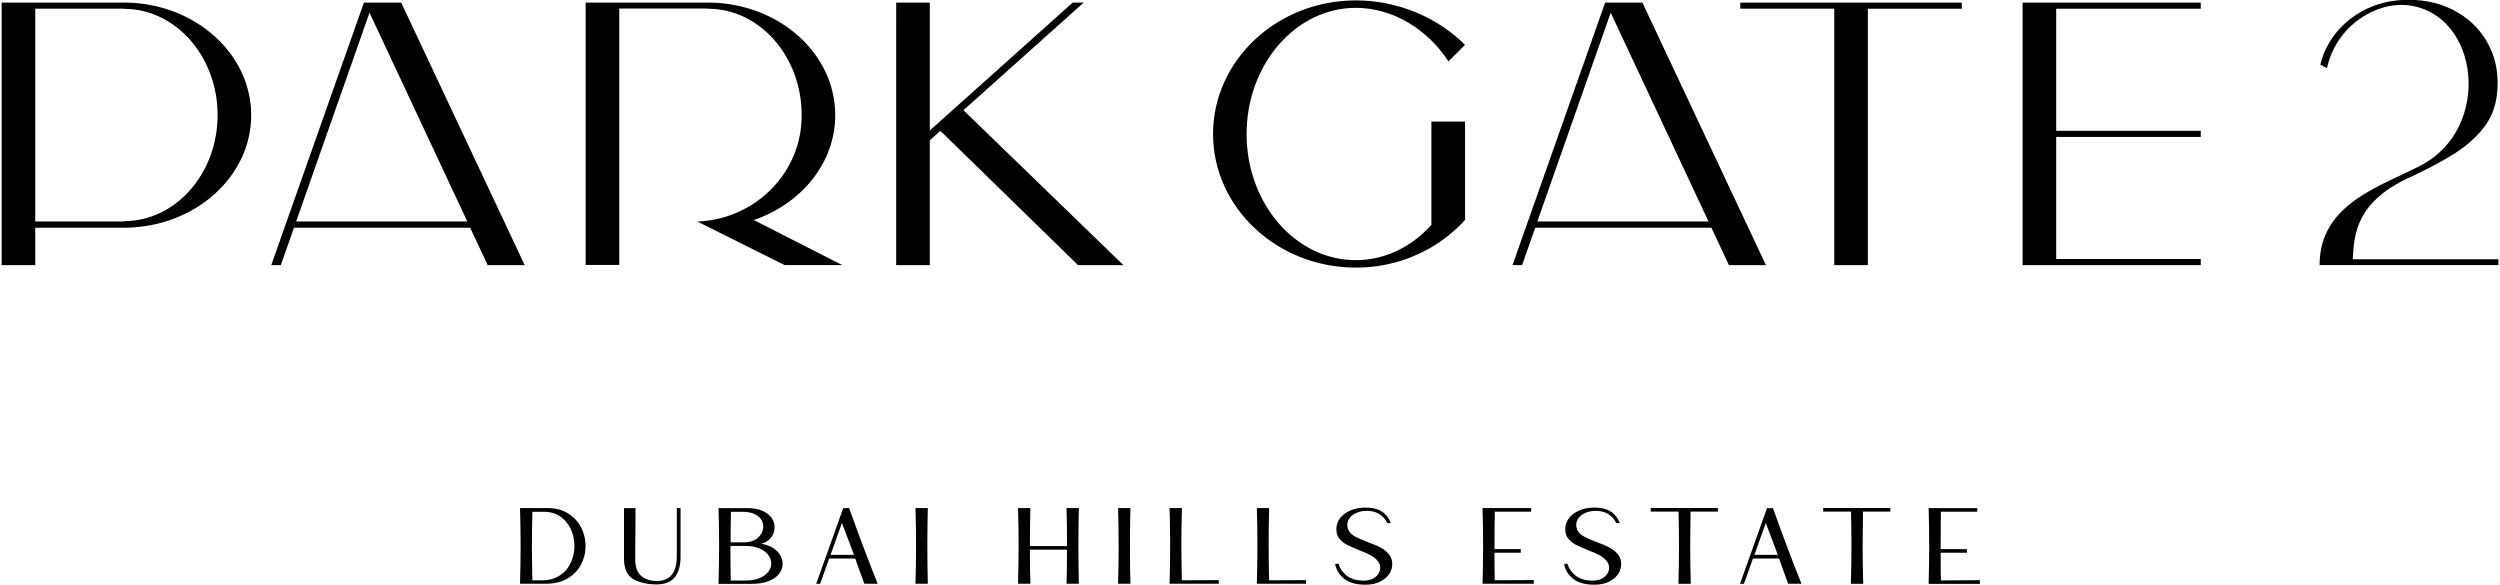 <?xml version="1.0" encoding="UTF-8"?>
<svg id="_Слой_1" data-name="Слой_1" xmlns="http://www.w3.org/2000/svg" version="1.1" viewBox="0 0 500 116.95">
  <!-- Generator: Adobe Illustrator 29.5.1, SVG Export Plug-In . SVG Version: 2.1.0 Build 141)  -->
  <path d="M114.89,109.16c0,1.19-.24,2.33-.74,3.38-.48,1.05-1.21,1.91-2.19,2.55-.96.64-2.13.97-3.49.97h-2c-.05-2.79-.09-5.09-.09-6.85s.04-4.06.09-6.85h2.22c1.3-.02,2.42.29,3.36.94.92.64,1.63,1.49,2.11,2.52.48,1.05.72,2.17.72,3.36v-.02ZM113.64,102.69c-1.16-.72-2.55-1.08-4.17-1.08h-5.46v.13c.07,2.5.11,4.99.11,7.44s-.04,4.94-.11,7.44v.13h5.18c1.69,0,3.14-.35,4.33-1.06,1.19-.7,2.09-1.64,2.7-2.79.59-1.14.9-2.39.9-3.69s-.29-2.53-.88-3.69c-.59-1.16-1.47-2.11-2.63-2.83l.02.02Z"/>
  <path d="M135.35,111.4c0,1.53-.33,2.72-.99,3.55-.66.82-1.67,1.25-3.03,1.25-1.25,0-2.3-.35-3.1-1.03-.81-.68-1.21-1.87-1.19-3.56l.07-9.99h-2.31v10.21c.02,2.02.7,3.4,2.04,4.1,1.23.62,2.7.95,4.35.95h.31c1.6-.04,2.77-.53,3.51-1.51.73-.95,1.1-2.3,1.1-3.97v-9.77h-.75v9.79-.02Z"/>
  <path d="M152.19,106.83c-.29.48-.73.88-1.28,1.17-.57.29-1.23.46-1.98.46h-2.81c0-2.17.02-4.22.06-6.1h2.22c.96-.02,1.76.13,2.39.4.63.27,1.1.64,1.41,1.1.31.44.46.94.46,1.43s-.15,1.05-.44,1.52h-.02ZM146.09,109.19h2.83c1.14-.02,2.13.15,2.92.48.79.33,1.4.77,1.8,1.3.4.53.61,1.1.61,1.71s-.18,1.14-.57,1.65c-.39.52-.96.94-1.73,1.27-.77.33-1.71.5-2.79.5h-3.01c-.04-1.76-.06-3.66-.06-5.66v-1.25ZM154.08,109.3h0c-.53-.26-1.16-.44-1.82-.53.35-.11.68-.24.99-.42.55-.33.97-.77,1.25-1.27.29-.52.42-1.05.42-1.62,0-.66-.2-1.28-.59-1.87-.39-.57-1.01-1.05-1.8-1.41-.81-.37-1.78-.55-2.94-.55h-5.88v.13c.07,2.5.11,5,.11,7.44s-.04,4.94-.11,7.44v.13h6.65c1.32,0,2.46-.18,3.38-.55.92-.37,1.63-.86,2.09-1.47.46-.61.7-1.27.7-1.98s-.22-1.34-.64-1.97c-.42-.61-1.03-1.12-1.82-1.51v.02Z"/>
  <path d="M170.79,110.98h-4.68l2.28-6.39c.92,2.39,1.73,4.54,2.41,6.39M169.86,101.7l-.04-.07h-1.18l-5.4,15.13h.79l1.8-5.05h5.23c.09.22.15.42.2.6.64,1.75,1.18,3.2,1.58,4.35l.04.09h2.66l-.07-.17c-1.54-3.8-3.43-8.8-5.62-14.9"/>
  <path d="M185.56,101.61h-2.46v.13c.07,2.5.11,4.99.11,7.44s-.04,4.94-.11,7.44v.13h2.46v-.13c-.05-2.02-.09-4.52-.09-7.44s.04-5.45.09-7.44v-.13Z"/>
  <path d="M215.77,101.61h-2.46v.13c.06,2.55.09,4.65.09,6.19v1.29h-7.42v-1.29c0-1.58.04-3.65.09-6.19v-.13h-2.46v.13c.07,2.5.11,4.99.11,7.44s-.04,4.94-.11,7.44v.13h2.46v-.13c-.06-1.82-.09-4.06-.09-6.69h7.42c0,2.61-.04,4.85-.09,6.69v.13h2.46v-.13c-.05-2.02-.09-4.52-.09-7.44s.04-5.45.09-7.44v-.13Z"/>
  <path d="M226.08,101.61h-2.46v.13c.07,2.5.11,4.99.11,7.44s-.04,4.94-.11,7.44v.13h2.46v-.13c-.05-2.02-.09-4.52-.09-7.44s.04-5.45.09-7.44v-.13Z"/>
  <path d="M236.27,109.27c0-2.46.04-4.99.11-7.53v-.13h-2.46v.13c.07,2.5.11,4.99.11,7.44s-.04,4.94-.11,7.44v.13h9.83v-.73l-7.38.04c-.06-2.75-.09-5.05-.09-6.8v.02Z"/>
  <path d="M253.72,109.27c0-2.46.04-4.99.11-7.53v-.13h-2.46v.13c.07,2.5.11,4.99.11,7.44s-.04,4.94-.11,7.44v.13h9.83v-.73l-7.38.04c-.06-2.75-.09-5.05-.09-6.8v.02Z"/>
  <path d="M277.3,110.33c-.46-.4-.99-.73-1.54-1.01-.55-.26-1.29-.55-2.17-.88-1.1-.42-1.98-.81-2.59-1.14-.59-.31-1.03-.74-1.28-1.23-.18-.37-.26-.74-.26-1.12,0-.51.17-.97.51-1.4.33-.42.81-.77,1.4-1.01.59-.24,1.25-.37,1.97-.37,1.05,0,1.93.24,2.61.7.68.46,1.17,1.03,1.47,1.69l.04.07h.68l-.05-.17c-.26-.73-.74-1.39-1.45-1.97-.72-.55-1.67-.88-2.85-.95-.15,0-.37-.02-.68-.02-1.12,0-2.13.18-3.01.57-.88.37-1.6.9-2.08,1.54-.5.66-.75,1.4-.75,2.2s.2,1.42.62,1.91c.4.5.9.9,1.49,1.21.57.29,1.36.64,2.35,1.05,1.03.38,1.86.75,2.44,1.08.59.31,1.07.72,1.43,1.19.29.38.44.82.44,1.28s-.13.86-.39,1.25c-.26.38-.64.72-1.14.96-.5.24-1.1.37-1.78.37-1.38,0-2.48-.33-3.32-.95-.83-.64-1.4-1.43-1.69-2.35l-.04-.09-.63.04v.15c.22,1.12.83,2.07,1.82,2.85.97.77,2.39,1.16,4.21,1.16,1.16,0,2.13-.2,2.94-.61.81-.4,1.41-.92,1.82-1.54.4-.62.61-1.29.61-1.97,0-.38-.06-.72-.15-1.01-.18-.55-.53-1.05-1.01-1.45l.02-.04Z"/>
  <path d="M298.9,110.55h5.25v-.74h-5.25v-1.34c0-2.19.02-4.24.06-6.14h7.27v-.72h-9.72v.13c.07,2.5.11,5,.11,7.44s-.04,4.94-.11,7.44v.13h10.25v-.74l-7.81.04c-.04-1.71-.06-3.56-.06-5.51"/>
  <path d="M323.09,110.33c-.46-.4-.99-.73-1.54-1.01-.55-.26-1.29-.55-2.17-.88-1.1-.42-1.98-.81-2.59-1.14-.59-.31-1.03-.74-1.28-1.23-.18-.37-.26-.74-.26-1.12,0-.51.17-.97.51-1.4.33-.42.81-.77,1.4-1.01s1.25-.37,1.97-.37c1.05,0,1.93.24,2.61.7.68.46,1.17,1.03,1.47,1.69l.04.07h.68l-.06-.17c-.26-.73-.73-1.39-1.45-1.97-.72-.55-1.67-.88-2.85-.95-.15,0-.37-.02-.68-.02-1.12,0-2.13.18-3.01.57-.88.37-1.6.9-2.08,1.54-.5.66-.75,1.4-.75,2.2s.2,1.42.62,1.91c.4.5.9.9,1.49,1.21.57.29,1.36.64,2.35,1.05,1.03.38,1.86.75,2.44,1.08.59.31,1.07.72,1.43,1.19.29.38.44.82.44,1.28s-.13.86-.39,1.25c-.26.38-.64.72-1.14.96-.5.24-1.1.37-1.78.37-1.38,0-2.48-.33-3.32-.95-.83-.64-1.4-1.43-1.69-2.35l-.04-.09-.62.04v.15c.22,1.12.83,2.07,1.82,2.85.97.77,2.39,1.16,4.21,1.16,1.16,0,2.13-.2,2.94-.61s1.41-.92,1.82-1.54c.4-.62.61-1.29.61-1.97,0-.38-.05-.72-.15-1.01-.18-.55-.53-1.05-1.01-1.45l.02-.04Z"/>
  <path d="M330.18,102.32h5.53c.06,2.79.09,5.07.09,6.78,0,2.44-.04,4.98-.11,7.53v.13h2.46v-.13c-.07-2.53-.11-5.07-.11-7.53,0-1.73.04-4,.07-6.78h5.47v-.72h-13.43v.72h.02Z"/>
  <path d="M355.56,110.98h-4.68l2.28-6.39c.92,2.39,1.73,4.54,2.41,6.39M354.62,101.7l-.04-.07h-1.18l-5.4,15.13h.79l1.8-5.05h5.23c.09.22.15.42.2.6.64,1.75,1.18,3.2,1.58,4.35l.04.09h2.66l-.07-.17c-1.54-3.8-3.43-8.8-5.62-14.9"/>
  <path d="M364.67,102.32h5.53c.06,2.79.09,5.07.09,6.78,0,2.44-.04,4.98-.11,7.53v.13h2.46v-.13c-.07-2.53-.11-5.07-.11-7.53,0-1.73.04-4,.07-6.78h5.47v-.72h-13.43v.72h.02Z"/>
  <path d="M388.18,116.06c-.04-1.71-.05-3.56-.05-5.51h5.25v-.73h-5.25v-1.34c0-2.19.02-4.24.05-6.13h7.27v-.72h-9.72v.13c.07,2.5.11,5,.11,7.44s-.04,4.94-.11,7.44v.13h10.25v-.73l-7.81.04Z"/>
  <path d="M286.29,24.3h6.72v19.67c-1.91,2.15-4.19,3.98-6.72,5.47-4.39,2.59-9.57,4.08-15.12,4.08-15.74,0-28.56-11.99-28.56-26.72S255.42.08,271.18.08c8.43,0,16.35,3.43,21.82,8.89l-3.31,3.31c-4.19-6.47-11.17-10.71-18.53-10.71-12.03,0-21.84,11.31-21.84,25.24s9.79,25.22,21.84,25.22c5.86,0,11.18-2.68,15.12-7.05v-20.64l.02-.02ZM192.68,22.03l32.01,31h-9.07l-27.55-26.87-2.04,1.84h-.07v25.03h-6.72V.52h6.72v25.58L214.54.52h2.2l-24.04,21.51h-.02ZM411.24,1.75v24.41h28.91v1.23h-28.91v24.41h28.91v1.23h-35.63V.52h35.63v1.23h-28.91ZM373.57.52h18.79v1.23h-18.79v51.28h-6.72V1.73h-18.79V.52h25.51ZM150.77,44.01l17.67,9h-11.52l-17.47-8.72h.29c11.02-.52,20.13-9.24,20.57-20.28,0-.33.02-.66.02-1.01,0-11.72-8.39-21.25-18.72-21.25v-.04h-17.76v51.28h-6.72V.52h24.91c13.83.22,25.01,10.21,25.01,22.5,0,9.57-6.78,17.74-16.31,20.99h.02ZM24.81,44.25v.04H7.05V1.73h17.76v.04c10.32,0,18.71,9.53,18.71,21.23s-8.39,21.23-18.71,21.23v.02ZM25.23.52H.33v52.51h6.72v-7.49h18.18c13.83-.22,25.01-10.23,25.01-22.5S39.06.72,25.23.52M307.47,44.29l14.67-41.75,19.56,41.75h-34.23ZM322.94.52h-1.91l-18.53,52.51h1.91l2.64-7.49h35.23l3.51,7.49h7.4L328.48.52h-5.55ZM59.23,44.29L73.9,2.54l19.56,41.75h-34.23ZM74.69.52h-1.91l-18.53,52.51h1.91l2.64-7.49h35.23l3.51,7.49h7.4L80.24.52h-5.55Z"/>
  <path d="M470.55,51.83c.28-4.98.62-11.68,12.04-16.65,3.44-1.63,6.27-3.16,8.49-4.58,2.22-1.43,4.09-3.09,5.6-4.99s2.42-4.14,2.71-6.72c.41-3.53-.09-6.74-1.51-9.62-1.42-2.88-3.56-5.16-6.4-6.82-2.85-1.66-6.11-2.49-9.78-2.49-3.44,0-6.54.76-9.29,2.29-2.76,1.53-4.92,3.58-6.49,6.16-.86,1.41-1.47,2.92-1.86,4.53l1.34.69c1.78-8.34,9.7-13.38,16.31-12.56,14.17,1.76,16.82,24.52,2.46,32.02-7.98,4.17-20.28,7.63-20.25,19.92h35.76v-1.16h-29.12Z"/>
</svg>